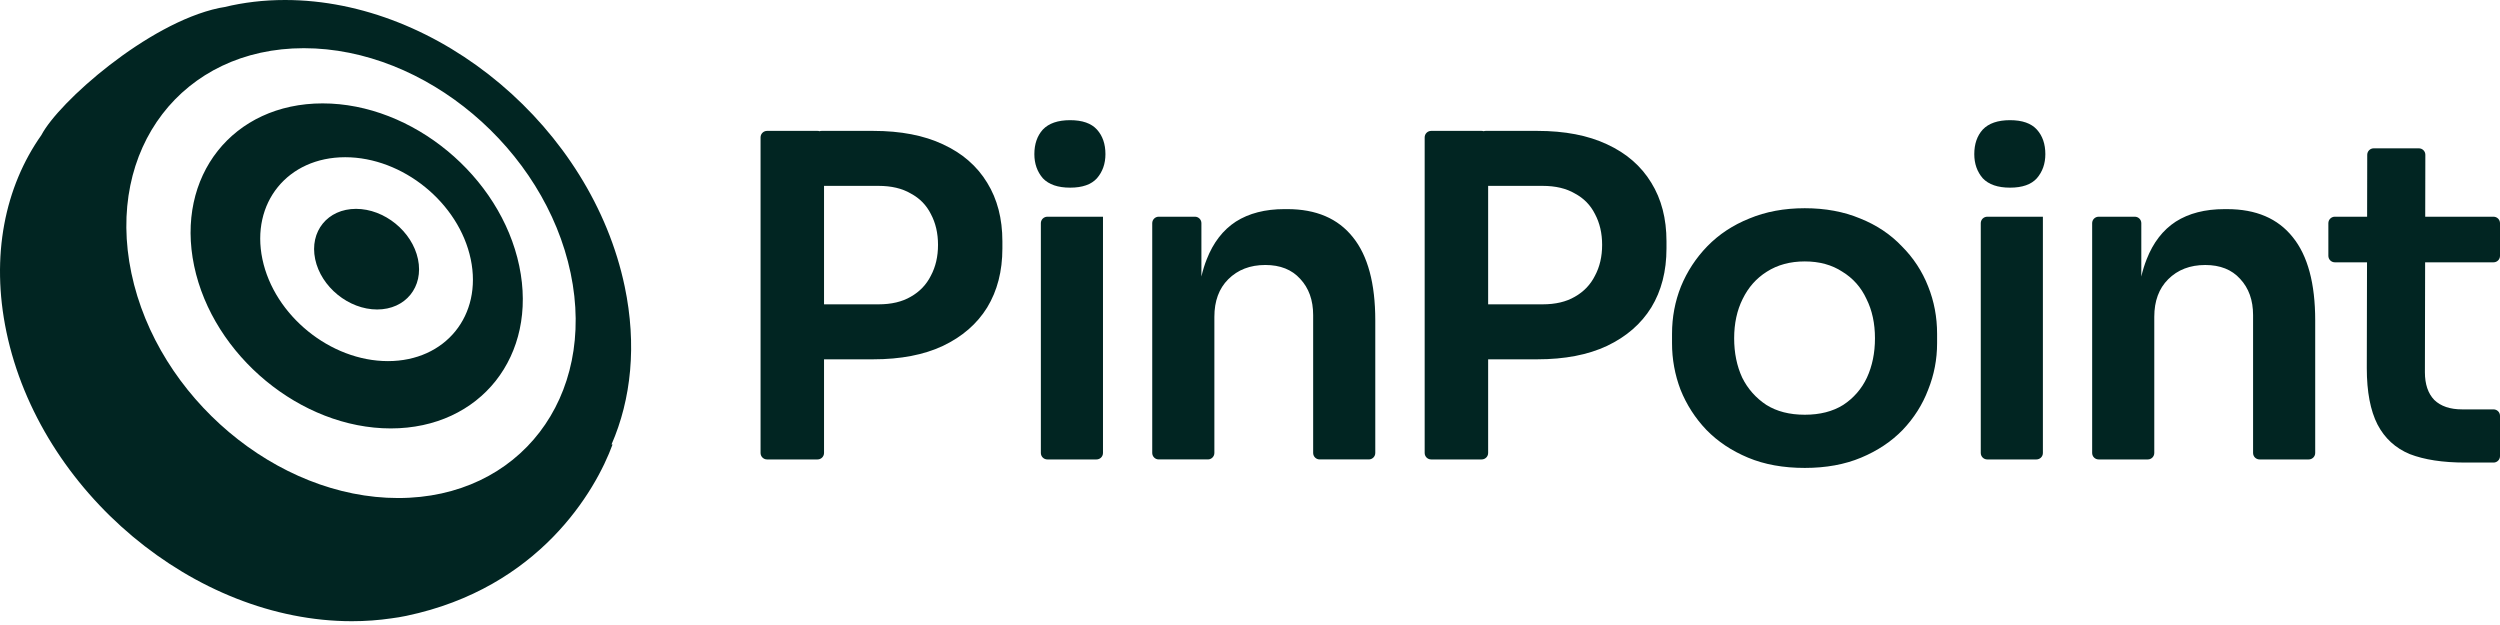 <svg width="160" height="40" viewBox="0 0 160 40" fill="none" xmlns="http://www.w3.org/2000/svg">
<path fill-rule="evenodd" clip-rule="evenodd" d="M39.981 18.336C40.764 22.073 40.401 25.549 39.136 28.448L39.203 28.447C38.117 31.417 34.507 37.632 26.007 39.414C25.687 39.481 25.364 39.535 25.039 39.576C24.228 39.695 23.387 39.757 22.519 39.757C12.452 39.757 2.555 31.471 0.412 21.249C-0.608 16.381 0.314 11.951 2.648 8.647C3.733 6.559 9.421 1.498 14.012 0.514C14.136 0.488 14.255 0.467 14.371 0.451C15.584 0.156 16.878 0 18.24 0C28.124 0 37.858 8.209 39.981 18.336ZM36.521 17.479C38.187 25.43 33.245 31.874 25.482 31.874C17.72 31.874 10.076 25.43 8.409 17.48C6.742 9.529 11.684 3.084 19.447 3.084C27.21 3.084 34.854 9.529 36.521 17.479ZM25.009 27.419C30.755 27.419 34.436 22.762 33.232 17.018C32.028 11.274 26.394 6.617 20.648 6.617C14.902 6.617 11.221 11.274 12.425 17.018C13.629 22.762 19.263 27.419 25.009 27.419ZM30.127 16.587C30.883 20.19 28.51 23.111 24.828 23.111C21.147 23.111 17.549 20.19 16.794 16.587C16.039 12.984 18.411 10.062 22.093 10.062C25.775 10.062 29.372 12.983 30.127 16.587ZM26.751 16.587C27.124 18.365 25.953 19.807 24.136 19.807C22.319 19.807 20.544 18.365 20.171 16.587C19.798 14.808 20.969 13.367 22.786 13.367C24.603 13.367 26.378 14.808 26.751 16.587Z" fill="#012522"/>
<path d="M66.615 28.99C66.615 29.1 66.658 29.205 66.736 29.283C66.814 29.36 66.919 29.404 67.029 29.404H70.177C70.287 29.404 70.392 29.36 70.47 29.283C70.547 29.205 70.591 29.1 70.591 28.99V13.87H67.029C66.919 13.87 66.814 13.914 66.736 13.991C66.658 14.069 66.615 14.174 66.615 14.284V28.99ZM66.743 11.41C67.124 11.81 67.706 12.01 68.488 12.01C69.27 12.01 69.842 11.81 70.204 11.41C70.567 10.99 70.748 10.475 70.748 9.865C70.748 9.217 70.567 8.692 70.204 8.291C69.842 7.891 69.27 7.691 68.488 7.691C67.706 7.691 67.124 7.891 66.743 8.291C66.381 8.692 66.199 9.217 66.199 9.865C66.199 10.475 66.381 10.99 66.743 11.41Z" fill="#012522"/>
<path fill-rule="evenodd" clip-rule="evenodd" d="M60.348 22.137C59.127 22.71 57.639 22.996 55.885 22.996H52.738V28.99C52.738 29.1 52.694 29.205 52.617 29.283C52.539 29.36 52.434 29.404 52.324 29.404H49.09C48.98 29.404 48.875 29.36 48.797 29.283C48.719 29.205 48.676 29.1 48.676 28.99V8.792C48.676 8.682 48.719 8.576 48.797 8.499C48.875 8.421 48.98 8.377 49.09 8.377H52.324C52.369 8.377 52.412 8.384 52.452 8.397C52.492 8.384 52.535 8.377 52.58 8.377H55.885C57.639 8.377 59.127 8.663 60.348 9.236C61.587 9.808 62.532 10.628 63.18 11.695C63.828 12.745 64.153 13.994 64.153 15.443V15.901C64.153 17.351 63.828 18.61 63.18 19.677C62.532 20.726 61.587 21.546 60.348 22.137ZM58.288 12.383C57.735 12.058 57.048 11.896 56.228 11.896H52.738V19.477H56.228C57.048 19.477 57.735 19.315 58.288 18.991C58.86 18.667 59.289 18.218 59.575 17.646C59.881 17.074 60.033 16.416 60.033 15.672C60.033 14.928 59.881 14.271 59.575 13.698C59.289 13.126 58.86 12.688 58.288 12.383Z" fill="#012522"/>
<path d="M74.157 29.403C74.047 29.403 73.942 29.36 73.865 29.282C73.787 29.204 73.743 29.099 73.743 28.989V14.283C73.743 14.173 73.787 14.068 73.865 13.99C73.942 13.913 74.047 13.869 74.157 13.869H76.476C76.586 13.869 76.691 13.913 76.769 13.99C76.847 14.068 76.89 14.173 76.89 14.283V17.697C76.982 17.299 77.096 16.929 77.234 16.587C77.653 15.519 78.273 14.718 79.093 14.184C79.932 13.65 80.972 13.383 82.211 13.383H82.382C84.233 13.383 85.634 13.983 86.588 15.185C87.541 16.367 88.018 18.141 88.018 20.506V28.989C88.018 29.099 87.975 29.204 87.897 29.282C87.82 29.36 87.714 29.403 87.604 29.403H84.456C84.346 29.403 84.241 29.36 84.163 29.282C84.085 29.204 84.042 29.099 84.042 28.989V20.163C84.042 19.209 83.765 18.437 83.212 17.846C82.678 17.255 81.934 16.959 80.981 16.959C80.008 16.959 79.217 17.264 78.606 17.874C78.015 18.465 77.72 19.266 77.72 20.277V28.989C77.72 29.099 77.676 29.204 77.598 29.282C77.521 29.36 77.415 29.403 77.306 29.403H74.157Z" fill="#012522"/>
<path fill-rule="evenodd" clip-rule="evenodd" d="M102.851 22.137C101.63 22.71 100.143 22.996 98.388 22.996H95.241V28.99C95.241 29.1 95.198 29.205 95.12 29.283C95.042 29.36 94.937 29.404 94.827 29.404H91.593C91.483 29.404 91.378 29.36 91.3 29.283C91.222 29.205 91.179 29.1 91.179 28.99V8.792C91.179 8.682 91.222 8.576 91.3 8.499C91.378 8.421 91.483 8.377 91.593 8.377H94.827C94.872 8.377 94.915 8.384 94.955 8.397C94.997 8.384 95.04 8.377 95.083 8.377H98.388C100.143 8.377 101.63 8.663 102.851 9.236C104.09 9.808 105.034 10.628 105.683 11.695C106.332 12.745 106.655 13.994 106.655 15.443V15.901C106.655 17.351 106.332 18.61 105.683 19.677C105.034 20.726 104.09 21.546 102.851 22.137ZM100.791 12.383C100.238 12.058 99.551 11.896 98.731 11.896H95.241V19.477H98.731C99.551 19.477 100.238 19.315 100.791 18.991C101.363 18.667 101.792 18.218 102.078 17.646C102.384 17.074 102.536 16.416 102.536 15.672C102.536 14.928 102.384 14.271 102.078 13.698C101.792 13.126 101.363 12.688 100.791 12.383ZM115.506 29.947C114.133 29.947 112.922 29.728 111.873 29.289C110.825 28.851 109.937 28.26 109.213 27.516C108.5 26.772 107.937 25.898 107.554 24.941C107.192 23.991 107.008 22.982 107.01 21.966V21.365C107.01 20.297 107.201 19.286 107.582 18.333C107.974 17.374 108.547 16.5 109.27 15.758C110.014 14.995 110.91 14.404 111.959 13.984C113.008 13.546 114.191 13.326 115.506 13.326C116.822 13.326 118.005 13.546 119.054 13.984C120.103 14.404 120.989 14.995 121.714 15.758C122.45 16.49 123.025 17.366 123.402 18.333C123.784 19.286 123.974 20.297 123.974 21.365V21.966C123.974 22.996 123.784 23.988 123.402 24.941C123.04 25.895 122.496 26.753 121.771 27.516C121.047 28.26 120.16 28.851 119.111 29.289C118.062 29.728 116.861 29.947 115.506 29.947ZM115.506 26.543C116.479 26.543 117.299 26.333 117.967 25.914C118.625 25.485 119.151 24.881 119.483 24.169C119.826 23.425 119.998 22.586 119.998 21.651C119.998 20.698 119.817 19.858 119.454 19.133C119.111 18.39 118.596 17.808 117.91 17.389C117.242 16.95 116.441 16.731 115.506 16.731C114.572 16.731 113.762 16.95 113.075 17.389C112.407 17.808 111.893 18.39 111.53 19.134C111.168 19.858 110.986 20.698 110.986 21.651C110.986 22.586 111.158 23.425 111.501 24.169C111.85 24.878 112.384 25.481 113.046 25.914C113.714 26.333 114.534 26.543 115.506 26.543Z" fill="#012522"/>
<path d="M126.769 28.99C126.769 29.1 126.813 29.205 126.89 29.283C126.968 29.36 127.073 29.404 127.183 29.404H130.331C130.441 29.404 130.546 29.36 130.624 29.283C130.702 29.205 130.745 29.1 130.745 28.99V13.87H127.183C127.073 13.87 126.968 13.914 126.89 13.991C126.813 14.069 126.769 14.174 126.769 14.284V28.99ZM126.897 11.41C127.278 11.81 127.86 12.01 128.642 12.01C129.424 12.01 129.996 11.81 130.358 11.41C130.721 10.99 130.902 10.475 130.902 9.865C130.902 9.217 130.721 8.692 130.358 8.291C129.996 7.891 129.424 7.691 128.642 7.691C127.86 7.691 127.278 7.891 126.897 8.291C126.534 8.692 126.354 9.217 126.354 9.865C126.354 10.475 126.534 10.99 126.897 11.41ZM134.312 29.404C134.202 29.404 134.097 29.36 134.019 29.283C133.941 29.205 133.898 29.1 133.898 28.99V14.284C133.898 14.174 133.941 14.069 134.019 13.991C134.097 13.914 134.202 13.87 134.312 13.87H136.63C136.74 13.87 136.845 13.914 136.923 13.991C137.001 14.069 137.044 14.174 137.044 14.284V17.698C137.13 17.32 137.245 16.949 137.388 16.588C137.807 15.52 138.427 14.719 139.247 14.185C140.086 13.651 141.126 13.384 142.366 13.384H142.537C144.387 13.384 145.789 13.984 146.742 15.186C147.696 16.368 148.173 18.142 148.173 20.507V28.99C148.173 29.1 148.129 29.205 148.051 29.283C147.974 29.36 147.868 29.404 147.759 29.404H144.611C144.501 29.404 144.396 29.36 144.318 29.283C144.24 29.205 144.197 29.1 144.197 28.99V20.164C144.197 19.21 143.92 18.438 143.367 17.846C142.833 17.255 142.089 16.96 141.135 16.96C140.163 16.96 139.371 17.265 138.761 17.875C138.17 18.466 137.874 19.267 137.874 20.278V28.99C137.874 29.1 137.83 29.205 137.753 29.283C137.675 29.36 137.57 29.404 137.46 29.404H134.312ZM154.222 29.061C155.156 29.423 156.339 29.604 157.769 29.604H159.586C159.696 29.604 159.801 29.561 159.879 29.483C159.957 29.405 160 29.3 160 29.19V26.614C160 26.504 159.957 26.399 159.879 26.321C159.801 26.244 159.696 26.2 159.586 26.2H157.569C156.806 26.2 156.214 26 155.795 25.599C155.394 25.18 155.194 24.588 155.194 23.826L155.208 16.788H159.586C159.696 16.788 159.801 16.745 159.879 16.667C159.957 16.589 160 16.484 160 16.374V14.284C160 14.174 159.957 14.069 159.879 13.991C159.801 13.914 159.696 13.87 159.586 13.87H155.214L155.222 9.908C155.222 9.853 155.212 9.799 155.191 9.749C155.17 9.699 155.14 9.653 155.101 9.614C155.063 9.576 155.017 9.545 154.967 9.524C154.916 9.504 154.862 9.493 154.808 9.493H151.917C151.808 9.493 151.702 9.536 151.625 9.614C151.547 9.691 151.503 9.796 151.503 9.906L151.495 13.869H149.429C149.319 13.869 149.214 13.913 149.136 13.991C149.059 14.068 149.015 14.174 149.015 14.284V16.374C149.015 16.483 149.059 16.589 149.136 16.666C149.214 16.744 149.319 16.788 149.429 16.788H151.489L151.475 23.568C151.475 25.074 151.704 26.276 152.162 27.172C152.62 28.049 153.306 28.679 154.222 29.061Z" fill="#012522"/>
</svg>
